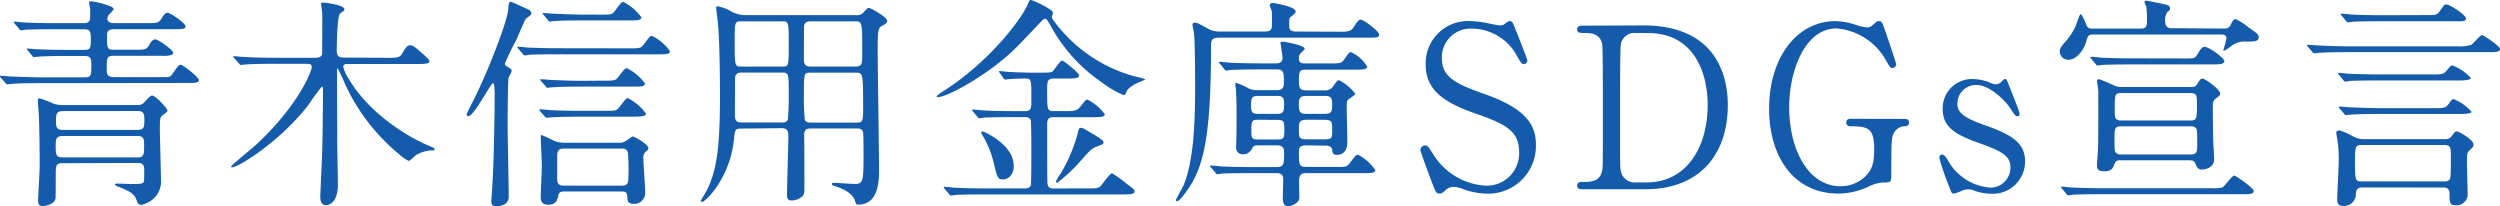 <svg id="レイヤー_2" data-name="レイヤー 2" xmlns="http://www.w3.org/2000/svg" width="320" height="26.414" viewBox="0 0 320 26.414">
  <g id="レイヤー_1" data-name="レイヤー 1">
    <path id="パス_3271" data-name="パス 3271" d="M5.163,10.841c-2.516,0-3.285.061-3.6.089-.113,0-.544.056-.629.056S.788,10.93.7,10.813l-.587-.662C0,10.01,0,10.01,0,9.949s.028-.056.084-.056c.2,0,1.089.089,1.291.089,1.37.056,2.572.113,3.914.113h5.632c.77,0,.77-.4.77-1.553,0-.69,0-1.178-.826-1.178H8.579c-2.516,0-3.346.056-3.633.084-.084,0-.512.056-.6.056s-.141-.056-.258-.2l-.54-.662a.469.469,0,0,1-.117-.169c0-.061.028-.061.089-.061.2,0,1.084.089,1.258.089,1.408.056,2.572.084,3.919.084h2.1c.826,0,.826-.286.826-1.436,0-.939-.113-1.211-.915-1.211H6.9c-2.516,0-3.346.056-3.6.056a4.829,4.829,0,0,1-.629.089c-.084,0-.145-.089-.23-.2l-.563-.662c-.113-.117-.113-.145-.113-.174s.028-.084.113-.084c.174,0,1.061.113,1.258.113,1.408.056,2.577.084,3.919.084h3.6c.314,0,.887,0,.887-.746V1.318c-.028-.145-.141-.69-.141-.807S11.461.37,11.63.37c.526,0,2.919.573,2.919.976,0,.174-.657.751-.713.892a.939.939,0,0,0-.089.375c0,.544.746.544.939.544h4.52c.939,0,1.145-.056,1.516-.662s.544-.662.718-.662c.4,0,2.314,1.356,2.314,1.727s-.512.375-1.516.375H14.671c-.4,0-.972,0-.972.746,0,1.727,0,1.877.887,1.877h3.06c.915,0,1.145-.056,1.488-.662s.573-.662.746-.662c.371,0,2.286,1.352,2.286,1.727,0,.145-.113.23-.258.286a3.971,3.971,0,0,1-1.258.089h-6.1c-.887,0-.887.314-.887,1.666,0,.577,0,1.065.939,1.065h6.336c.831,0,.859,0,1.23-.544.657-.939.713-1.037.972-1.037s2.319,1.582,2.319,1.957-.516.371-1.488.371ZM8.021,21.086c-.887,0-.887.258-.887,1.727,0,.258,0,2.619-.028,2.816-.169.746-1.342.939-1.6.939-.427,0-.629-.145-.629-.746,0-.347.2-3.712.2-4.435,0-1.877-.028-4.919-.117-6.674-.028-.258-.113-1.441-.113-1.671s.113-.258.23-.258a15.187,15.187,0,0,1,1.877.723,4.492,4.492,0,0,0,1.258.141H17.6a1.1,1.1,0,0,0,.972-.469c.685-.746.774-.746.915-.746.432,0,1.948,1.638,1.948,1.924,0,.145-.286.347-.6.577s-.375.4-.375,1.671c0,1.033.145,5.754.145,6.571a3.037,3.037,0,0,1-.6,2.07,3.4,3.4,0,0,1-1.915,1.178c-.375,0-.469-.258-.662-.746s-.54-.939-2.286-1.582c-.117-.056-.432-.174-.432-.258s.089-.145.23-.145c.314,0,1.661.056,1.915.056,1.061,0,1.375-.028,1.516-.23.089-.113.089-.469.089-1.525,0-.6-.117-.939-.8-.939Zm.117-6.674c-.887,0-.972.286-.972,1.352,0,.774.113,1.065.972,1.065h9.4c.939,0,.939-.4.939-1.3,0-.577,0-1.122-.8-1.122Zm9.509,5.928c.8,0,.8-.469.8-1.586,0-.831-.084-1.15-.859-1.15H8.068c-.859,0-.939.375-.939,1.15,0,1.239,0,1.586.939,1.586Z" transform="translate(0 -0.196)" fill="#155bac"/>
    <path id="パス_3272" data-name="パス 3272" d="M80.8,7.768c1.314,0,1.633,0,1.948-.469.629-1.033.713-1.122,1.084-1.122s.516.145,1.746,1.211c.4.375.713.662.713.774,0,.4-.657.4-1.6.4H75.829c-.23,0-.573,0-.573.375a4.576,4.576,0,0,0,.6,1.352c2.915,5.092,8.579,7.979,10.039,8.6.939.4,1.056.432,1.056.605s-.253.117-.371.117a4.538,4.538,0,0,0-2,.6c-.145.089-.746.751-.939.751a4.075,4.075,0,0,1-1.084-.723,25.358,25.358,0,0,1-7.04-9.035,20.784,20.784,0,0,0-.976-2.07c-.084,0-.084.084-.084.634,0,.4.028,7.364.028,8.748,0,.8.084,4.693.084,5.58,0,1.239-.469,2.53-1.572,2.53-.54,0-.685-.6-.685-1.033,0-.319.2-4.492.23-5.355.056-1.263.113-5.81.113-8.4,0-.2,0-.375-.141-.375a22.5,22.5,0,0,0-1.605,2.187c-3.487,4.632-9.035,8.143-9.894,8.143-.056,0-.117-.028-.117-.084,0-.174,2.492-2.187,2.947-2.591,5.632-5.116,7.378-9.631,7.378-10.18,0-.4-.314-.4-.976-.4H66.616c-.77,0-2.816,0-3.83.089-.089,0-.516.056-.629.056s-.117-.028-.258-.2l-.6-.662a.286.286,0,0,1-.117-.2c0-.056.061-.056.089-.056.169,0,.939.084,1.112.084,1.23.089,3.177.117,4.379.117H71.6c.314,0,.8,0,.939-.432.028-.174.028-2.938.028-3.37,0-.2.028-1.553-.028-2.1,0-.145-.113-.835-.113-.939,0-.174.056-.23.225-.23s2.746.286,2.746.864a.31.31,0,0,1-.141.258,2.427,2.427,0,0,0-.432.314c-.314.347-.4,3.511-.4,4.721,0,.774.343.892.939.892Z" transform="translate(-31.318 -0.371)" fill="#155bac"/>
    <path id="パス_3273" data-name="パス 3273" d="M124.123,10.91c-.282,0-2.431,4.224-3.145,4.224a.211.211,0,0,1-.23-.23c0-.061.939-1.957,1.117-2.276,1.877-3.853,4.177-9.856,4.224-11.264.028-.549.056-.864.314-.864.169,0,1.6.69,2.431,1.065a.69.69,0,0,1,.2.469c0,.145-.6.544-.718.662-.2.286-1.028,2.3-1.23,2.732a30.457,30.457,0,0,0-1.431,2.966.469.469,0,0,0,.286.4c.469.286.573.314.573.573,0,.145-.371.751-.4.892-.084.577-.113,4.862-.113,5.989,0,1.291.141,7.739.141,9.2,0,.939-.859,1.211-1.6,1.211-.469,0-.629-.174-.629-.634,0-.174.113-1.582.113-1.783.2-2.732.314-8.861.314-12.029C124.325,11.773,124.325,10.91,124.123,10.91Zm17.45-4.459c1.314,0,1.46,0,1.83-.469.746-1,.831-1.122,1.089-1.122a6.1,6.1,0,0,1,2.286,1.957c0,.4-.573.4-1.516.4H132.393c-.657,0-2.6,0-3.6.056a5.256,5.256,0,0,1-.6.084c-.117,0-.174-.084-.258-.2l-.573-.662c-.084-.113-.113-.141-.113-.169a.1.1,0,0,1,.113-.089c.2,0,1.089.117,1.258.117,1.319.056,2.577.084,3.919.084Zm-3.088,8c1.314,0,1.46,0,1.83-.493.77-1,.859-1.122,1.084-1.122a6.284,6.284,0,0,1,2.318,1.985c0,.314-.6.375-1.544.375H135.2c-.657,0-2.6.028-3.6.084-.113,0-.516.061-.6.061s-.169-.061-.258-.174l-.573-.662c-.084-.117-.113-.145-.113-.2s.028-.056.113-.056c.2,0,1.089.084,1.263.113,1.314.056,2.572.089,3.914.089Zm-.145-3.863c1.319,0,1.46,0,1.83-.469.774-1.009.859-1.122,1.089-1.122a6.213,6.213,0,0,1,2.319,1.957c0,.4-.573.4-1.544.4h-6.7c-.657,0-2.6,0-3.6.089-.117,0-.516.056-.634.056s-.141-.056-.225-.174l-.573-.662c-.117-.141-.117-.141-.117-.2s.033-.056.117-.056c.2,0,1.084.089,1.258.089,1.314.056,2.572.113,3.919.113Zm-5.163,14.188c-.427,0-.6.141-.685.516-.113.544-.258,1.178-1.314,1.178-.939,0-.939-.69-.939-1,0-.577.141-3.4.141-4.032,0-.516-.141-3.046-.141-3.623,0-.117,0-.258.113-.258s1.408.634,1.516.69a3.257,3.257,0,0,0,1.314.286h7.1a1.408,1.408,0,0,0,.8-.2c.145-.056.774-.6.939-.6s2,.976,2,1.521a.469.469,0,0,1-.169.291,1.017,1.017,0,0,0-.469,1.065c0,.634.23,3.651.23,4.341a1.408,1.408,0,0,1-1.46,1.408c-.774,0-.8-.375-.831-.864-.028-.718-.343-.718-.742-.718Zm4.736-22.636c1.314,0,1.46,0,1.83-.493.742-1.009.835-1.126,1.089-1.126a6.376,6.376,0,0,1,2.286,1.957c0,.4-.573.4-1.516.4h-5.979c-.629,0-2.6,0-3.6.084-.089,0-.516.061-.6.061a.356.356,0,0,1-.258-.174l-.544-.662c-.113-.145-.146-.145-.146-.2s.061-.056.117-.056c.2,0,1.084.084,1.258.084,1.314.056,2.6.117,3.919.117Zm2.746,21.894c.8,0,.8-.544.8-1.122a25.618,25.618,0,0,0-.061-3.079.643.643,0,0,0-.742-.544h-7.509c-.8,0-.8.544-.8,1.061v2.675c0,.469,0,1,.8,1Z" transform="translate(-61.024 -0.265)" fill="#155bac"/>
    <path id="パス_3274" data-name="パス 3274" d="M188.24,17.372c-.831,0-.831.23-.939,1.267-.469,5.036-3.661,8.115-4.093,8.115a.16.16,0,0,1-.169-.145c0-.028.685-1.15.8-1.38,1.173-2.445,1.661-4.98,1.661-12.146,0-2.272-.056-6.988-.258-9.119-.028-.319-.23-1.957-.23-2.013,0-.174.028-.23.2-.23a5.529,5.529,0,0,1,1.408.469,4,4,0,0,0,2.262.662h13.986a1.126,1.126,0,0,0,1-.347c.469-.516.516-.573.718-.573S206.9,3.109,206.9,3.569c0,.258-.225.432-.469.549-.657.343-.746.371-.746,3.107,0,2.347.174,12.977.174,15.422,0,1.267,0,4.459-2.661,4.459-.258,0-.286-.056-.469-.634-.4-1.033-2.15-1.638-2.4-1.694-.089-.028-.516-.117-.516-.291s.2-.169.343-.169c.371,0,2.173.141,2.577.141,1.112,0,1.14-.314,1.14-3.971,0-.371,0-2.389-.056-2.619-.113-.516-.544-.516-.859-.516h-5.792c-.77,0-.915.286-.887,1.122.028,2.074.028,4.431.028,6.646,0,.549-.084.751-.286.939a2.131,2.131,0,0,1-1.342.516c-.573,0-.6-.375-.6-.746,0-1.065.174-6.359.174-7.57,0-.634-.2-.939-.887-.939Zm5.2-7.941c.859,0,.859,0,.859-2.905,0-2.816,0-2.882-.859-2.882h-5.2c-.859,0-.859.117-.859,2.506,0,3.285.028,3.285.887,3.285Zm0,7.162a.727.727,0,0,0,.742-.343,30.976,30.976,0,0,0,.117-3.37c0-2.558,0-2.675-.859-2.675h-5.2a.709.709,0,0,0-.8.521c-.028.141-.028,4.224-.028,4.862,0,.469,0,1,.831,1Zm3.689-12.949c-.371,0-.742.061-.859.521-.028.174-.028,3.482-.028,4.172,0,.605,0,1.094.887,1.094h5.693c.887,0,.887-.319.887-1.957,0-3.83-.028-3.83-.939-3.83Zm0,6.571c-.887,0-.887.089-.887,2.736a28.62,28.62,0,0,0,.117,3.285c.141.371.568.371.77.371h5.834c.859,0,.859-.2.859-2.1,0-4.224-.028-4.29-.939-4.29Z" transform="translate(-93.342 -0.913)" fill="#155bac"/>
    <path id="パス_3275" data-name="パス 3275" d="M257.216,2.159c0,.174.174.4.469.8a19.049,19.049,0,0,0,10.156,6.824,12.235,12.235,0,0,1,1.314.343c0,.089-.084.117-.859.432-.343.145-1.286.634-1.488,1.094s-.23.516-.427.516a12.534,12.534,0,0,1-2.746-1.61,20.651,20.651,0,0,1-6.524-7.167c-.516-.892-.573-.976-.742-.976s-.286.117-.469.286c-1.342,1.408-2.816,2.966-3.234,3.37-3.487,3.478-8.866,6.359-10.011,6.359-.056,0-.2,0-.2-.117a4.905,4.905,0,0,1,.859-.634c6.2-3.971,10.1-9.466,10.752-10.992.258-.605.286-.69.469-.69s2.746,1.15,2.816,1.61C257.389,1.7,257.216,2.07,257.216,2.159Zm4.74,21.955c.887,0,1.117,0,1.46-.258.258-.23,1.2-1.671,1.516-1.671a14.407,14.407,0,0,1,1.877,1.352c.887.662,1,.751,1,.981,0,.343-.573.371-1.713.371H248.524c-.657,0-2.6,0-3.6.061-.113,0-.544.084-.629.084s-.145-.084-.23-.2l-.573-.662a.436.436,0,0,1-.113-.174.075.075,0,0,1,.084-.084c.2,0,1.089.084,1.286.113,1.319.061,2.577.089,3.919.089h5.008c.23,0,.657,0,.831-.347.084-.2.084-3.482.084-4.027,0-.4,0-4.224-.084-4.4a.727.727,0,0,0-.746-.347h-1.6c-.657,0-2.6,0-3.633.061a4.4,4.4,0,0,1-.6.084c-.084,0-.145-.084-.258-.2l-.544-.662a.253.253,0,0,1-.113-.174.075.075,0,0,1,.084-.084c.2,0,1.089.084,1.286.113,1.291.061,2.577.089,3.919.089h1.431c.859,0,.859-.347.859-1.553,0-2.619,0-2.619-.859-2.619-.113,0-1.516.028-2.032.084-.084,0-.427.056-.469.056a.3.3,0,0,1-.2-.169l-.469-.662c-.061-.089-.117-.145-.117-.2s.028-.061.084-.061a7.918,7.918,0,0,1,.859.089c.915.056,2.459.113,3.375.113H256.1c1.084,0,1.145-.084,1.258-.2.2-.23.939-1.352,1.173-1.352.141,0,2.173,1.553,2.173,1.9s-.469.4-1.258.4H257.5c-.887,0-.887.371-.887,1.638,0,2.417.033,2.534.859,2.534h1.2c1.46,0,1.746,0,2.262-.662s.629-.807.854-.807a6.293,6.293,0,0,1,2.206,1.877c0,.371-.629.371-1.544.371h-4.975c-.629,0-.859.174-.859.892,0,.892,0,7.195.033,7.481.028.521.169.751.854.751Zm-9.612-2.938c0,1.3-.8,1.788-1.37,1.788-.718,0-.746-.23-1.23-2.248a13.141,13.141,0,0,0-1.2-3.051,3.952,3.952,0,0,1-.371-.69c0-.141.141-.141.225-.141.324.084,3.928,1.755,3.928,4.341Zm11.489-2.99c0,.23-.084.286-.939.605-.573.23-.8.432-2.06,1.877a19.947,19.947,0,0,1-2.943,2.736.164.164,0,0,1-.146-.174,5.049,5.049,0,0,1,.629-1.065A20.624,20.624,0,0,0,260.548,17c.061-.291.117-.634.314-.634a.939.939,0,0,1,.469.113C261.651,16.689,263.833,17.835,263.833,18.187Z" transform="translate(-122.578)" fill="#155bac"/>
    <path id="パス_3276" data-name="パス 3276" d="M326.221,4.49c1.117,0,1.488,0,1.877-.605s.6-.939.887-.939c.4,0,2.347,1.492,2.347,1.877s-.145.432-1.488.432h-18.9c-1.033,0-1.117.286-1.117,1.065,0,10.476-.774,14.5-2.347,17.365-.427.779-1.629,2.5-1.971,2.5a.164.164,0,0,1-.174-.169c0-.089.8-1.5.939-1.788,1.408-3.248,1.516-8.744,1.516-12.832,0-.113,0-5.35-.141-6.735-.033-.169-.2-.939-.2-1.061a.249.249,0,0,1,.286-.263c.343,0,.469.089,1.83.835a3.046,3.046,0,0,0,1.488.291h5.6c.69,0,.972-.145.972-.835,0-1.352,0-1.5-.028-1.816a6.423,6.423,0,0,1-.253-.69c0-.258.225-.314.371-.314.056,0,2.943.432,2.943,1.094,0,.174-.113.286-.629.69-.2.174-.2.4-.2.976,0,.662.113.9.972.9Zm-4.093,14.549c-.469,0-1.056,0-1.056.69,0,1.877,0,2.07,1.084,2.07h3.576c1.319,0,1.46,0,1.83-.469.746-.976.831-1.094,1.089-1.094a6.122,6.122,0,0,1,2.2,1.957c0,.4-.573.4-1.516.4h-7.181c-.54,0-1.056,0-1.056.939,0,.347.028,2.013.028,2.215,0,.718-1.145,1.094-1.431,1.094-.629,0-.685-.718-.685-1.037s.056-2.013.056-2.347c0-.432-.056-.864-.859-.864h-3.346c-2.516,0-3.346.028-3.6.056-.117,0-.544.089-.634.089s-.141-.089-.225-.2l-.573-.662c-.117-.117-.117-.145-.117-.174a.08.08,0,0,1,.089-.089c.2,0,1.084.089,1.286.117,1.408.056,2.572.084,3.919.084h3.2c.939,0,.976-.4.976-1.84,0-.807-.375-.939-.939-.939h-2.319c-.4,0-.685.028-.831.371a1.263,1.263,0,0,1-1.2.779.84.84,0,0,1-.859-.939c0-.145.028-.751.028-.864.033-1.122.033-2.563.033-3.684,0-1.3-.061-2.591-.089-2.933,0-.145-.084-.347-.084-.493s.056-.23.174-.23a11.558,11.558,0,0,1,1.629.751,2.633,2.633,0,0,0,.915.174h2.6c.854,0,.915-.4.915-1.211,0-1.122-.117-1.441-.887-1.441h-2.3c-2.516,0-3.318.061-3.6.061a4.3,4.3,0,0,1-.6.084c-.113,0-.169-.084-.258-.2l-.54-.662c-.061-.084-.146-.141-.146-.174s.056-.084.117-.084c.2,0,1.084.084,1.258.117,1.408.056,2.572.084,3.919.084h2.028c.629,0,.831-.258.831-.746,0-.263-.258-1.755-.258-1.877s.117-.145.343-.145c.146,0,2.746.432,2.746.892,0,.145-.573.605-.629.751a1.117,1.117,0,0,0-.113.469c0,.662.469.662.831.662h3.173c1.258,0,1.408,0,1.774-.469.629-.892.685-.981.887-.981a4.671,4.671,0,0,1,2.089,1.877c0,.352-.629.371-1.516.371h-6.2c-1.028,0-1.028.2-1.028,1.558,0,.976.286,1.094,1.028,1.094h2.29a1.183,1.183,0,0,0,1.084-.549c.469-.662.544-.746.746-.746a6.036,6.036,0,0,1,2.06,1.722c0,.145-.4.4-.859.723-.23.141-.23.516-.23,1.065,0,.634.084,4.083.084,4.285,0,.375,0,1.755-1.37,1.755-.469,0-.516-.23-.573-.634-.084-.544-.6-.544-.859-.544Zm-3.886-4.032c.742,0,.939-.169.939-1.15s-.174-1.15-.939-1.15h-2.375c-.8,0-.915.258-.915,1.15s.084,1.15.915,1.15Zm-2.319.751c-.915,0-.939.141-.939,1.582,0,.939.286.939.915.939h2.375c.826,0,.939-.084.939-1.234s-.117-1.267-.939-1.267Zm6.176-3.051c-.887,0-1.028.23-1.028,1.15s.141,1.15,1.028,1.15h2.206c.882,0,1.028-.2,1.028-1.15s-.146-1.15-1.028-1.15Zm.056,3.051c-1.028,0-1.084.286-1.084,1.206,0,1.094,0,1.3,1.084,1.3h2.117c1.061,0,1.061-.174,1.061-1.178,0-1.094,0-1.324-1.061-1.324Z" transform="translate(-154.814 -0.43)" fill="#155bac"/>
    <path id="パス_3277" data-name="パス 3277" d="M369.308,26.218c-.2-.516-1.408-3.755-1.408-3.938a.605.605,0,0,1,.629-.605c.314,0,.371.141,1.061,1.206a8.437,8.437,0,0,0,6.721,3.942,4.135,4.135,0,0,0,4.224-4.346c0-2.614-1.718-3.539-5.35-4.8-3.975-1.385-6.608-2.91-6.608-6.331A5.408,5.408,0,0,1,374.3,5.76a11.551,11.551,0,0,1,2.032.23c.314.061,1.516.319,1.718.319a1.079,1.079,0,0,0,.629-.174c.4-.314.469-.375.657-.375.343,0,.427.258.713,1.009.2.469,1.544,3.853,1.544,4.027a.469.469,0,0,1-.469.469c-.23,0-.286-.084-.746-.831a6.618,6.618,0,0,0-5.834-3.712,3.668,3.668,0,0,0-3.891,3.8c0,2.389,1.718,3.252,5.463,4.576,5.777,2.013,6.571,4.313,6.571,6.528a6.1,6.1,0,0,1-6.209,6.219,9.124,9.124,0,0,1-3.088-.577,3.717,3.717,0,0,0-1.145-.286,1.455,1.455,0,0,0-1.084.375c-.469.432-.544.469-.831.469C369.909,27.833,369.852,27.659,369.308,26.218Z" transform="translate(-186.09 -3.057)" fill="#155bac"/>
    <path id="パス_3278" data-name="パス 3278" d="M413.149,6.93c9.7,0,10.842,6.9,10.842,10.213,0,6.219-3.52,10.762-10.583,10.762h-7.866c-.427,0-.831,0-.831-.469s.432-.469.6-.469c1.117,0,2.347,0,2.6-1.5C408,25,408,25,408,17.326c0-1.352,0-7.509-.084-7.979-.253-1.38-1.488-1.446-2.173-1.446s-1.033,0-1.033-.469.4-.469.831-.469Zm-.887.972a1.777,1.777,0,0,0-1.971,1.5c-.089.469-.089,6.674-.089,7.979,0,7.655,0,7.683.089,8.143a1.8,1.8,0,0,0,1.971,1.5h1.375c4.862,0,7.777-4.2,7.777-9.955,0-3.661-1.488-9.161-7.65-9.161Z" transform="translate(-202.832 -3.678)" fill="#155bac"/>
    <path id="パス_3279" data-name="パス 3279" d="M472.043,18.282c.23,0,.662,0,.662.469a.469.469,0,0,1-.469.469,1.6,1.6,0,0,0-1.431.8c-.343.549-.371,1.037-.371,5.468,0,.939-.113.939-1.2.939a5.163,5.163,0,0,0-1.718.521,9.214,9.214,0,0,1-3.858.892c-5.693,0-8.866-4.693-8.866-10.879,0-6.5,3.543-11.194,8.49-11.194a8.946,8.946,0,0,1,2.75.521,5.064,5.064,0,0,0,1.342.286.939.939,0,0,0,.657-.286c.469-.4.544-.521.8-.521.427,0,.469.2,1.056,1.929.174.469,1.173,3.454,1.173,3.6a.507.507,0,0,1-.516.469c-.225,0-.286-.089-.742-.892A8,8,0,0,0,463.4,6.7c-3.863,0-6.036,5.12-6.036,10.128,0,5.294,2.4,10.072,6.571,10.072a4.524,4.524,0,0,0,3.22-1.309c.774-.779,1.089-1.558,1.089-3.454,0-2.7-.831-2.905-2.976-2.905-.169,0-.6,0-.6-.493s.432-.469.774-.469Z" transform="translate(-228.347 -3.062)" fill="#155bac"/>
    <path id="パス_3280" data-name="パス 3280" d="M505.641,22.064a1.352,1.352,0,0,0,.544.145,1.065,1.065,0,0,0,.831-.4c.2-.2.286-.286.4-.286s.23.145.314.375c.258.662,1.544,3.8,1.544,4.111,0,.145-.056.291-.258.291-.286,0-.343-.117-1.028-1.15-.343-.549-2.4-2.849-4.224-2.849a2.38,2.38,0,0,0-2.459,2.347c0,1.183.77,1.844,3.661,2.849,3.318,1.178,5,2.243,5,4.548a4.119,4.119,0,0,1-4.374,4.172,6.641,6.641,0,0,1-2.319-.469,1.675,1.675,0,0,0-.544-.089,2.441,2.441,0,0,0-.854.174,4.575,4.575,0,0,1-1.033.375c-.258,0-.343-.23-.469-.605A32.989,32.989,0,0,1,499,31.676c0-.174.056-.469.343-.469s.544.347,1,1.15a6.726,6.726,0,0,0,5.261,3.079,2.558,2.558,0,0,0,2.487-2.619c0-1.324-.831-1.985-4.149-3.135-3-1.065-4.515-2.07-4.515-4.285a3.726,3.726,0,0,1,3.755-3.858,5.857,5.857,0,0,1,2.455.526Z" transform="translate(-250.76 -11.42)" fill="#155bac"/>
    <path id="パス_3281" data-name="パス 3281" d="M549.98,3.752c.573,0,.774-.028,1.028-.549s.375-.662.6-.662a7.522,7.522,0,0,1,1.661,1.065c1.173.807,1.286.939,1.286,1.239,0,.573-.469.573-1.657.573a2.736,2.736,0,0,0-1.92.634,6.431,6.431,0,0,1-.854.549c-.033,0-.089,0-.089-.089a13.964,13.964,0,0,0,.4-1.525c0-.469-.4-.469-.8-.469H533.39c-.657,0-.713.174-.939,1.009-.286.939-1.173,2.215-2.229,2.215A1.061,1.061,0,0,1,529.1,6.666c0-.23.028-.469.573-1.065a9.085,9.085,0,0,0,1.408-2.042c.113-.258.54-1.643.685-1.643s.427.605.629,1.094c.258.662.286.751,1.061.751h5.806c.657,0,1,0,1-.939A13.043,13.043,0,0,0,540.176.9a2.232,2.232,0,0,1-.235-.516c0-.113.056-.2.258-.2.113,0,2.229.432,2.544.521a.469.469,0,0,1,.469.469c0,.2-.028.23-.343.469a1.826,1.826,0,0,0-.286,1.122c0,.939.573.939.887.939Zm-1.544,20.43a4.937,4.937,0,0,0,1.46-.089c.314-.141,1.23-1.525,1.544-1.525.2,0,2.487,1.615,2.487,1.957,0,.432-.544.432-1.516.432H534.394c-2.52,0-3.318.056-3.6.056a4.441,4.441,0,0,1-.6.089c-.117,0-.174-.089-.258-.2l-.544-.662c-.113-.117-.141-.145-.141-.174a.126.126,0,0,1,.113-.084c.2,0,1.089.113,1.258.113,1.408.061,2.577.089,3.919.089ZM545.32,7.577c.939,0,1.084,0,1.408-.544.432-.723.6-.939.915-.939.544,0,2.52,1.408,2.52,1.816s-.544.432-1.544.432h-10.48c-2.487,0-3.318.056-3.6.056a4.4,4.4,0,0,1-.6.084c-.113,0-.169-.084-.258-.2l-.544-.662c-.056-.084-.141-.141-.141-.169a.129.129,0,0,1,.113-.089c.2,0,1.089.089,1.263.117,1.408.056,2.572.084,3.919.084ZM536.938,20.61c-.314,0-.657,0-.8.4-.253.662-.4,1.009-1.342,1.009-.774,0-.939-.291-.939-.779,0-.2.141-1.877.141-2.272.033-.577.033-1.957.033-6.571a5.727,5.727,0,0,0-.061-1.206c0-.089-.113-.577-.113-.662a.258.258,0,0,1,.286-.291,18.486,18.486,0,0,1,1.953.817,2.1,2.1,0,0,0,1.061.174h8.664c.6,0,.657-.028.972-.549.286-.432.347-.516.6-.516.347,0,2.234,1.408,2.234,1.877,0,.291-.146.375-.469.605a.972.972,0,0,0-.469.892c0,.69.028,3.684.056,4.492,0,.343.113,2.1.113,2.473,0,1.206-1.46,1.3-1.516,1.3-.573,0-.685-.291-.859-.723s-.469-.469-.854-.469Zm-.056-4.341c-.774,0-.774.432-.774,1.436,0,1.582,0,1.755.174,1.929a.728.728,0,0,0,.6.23h9.039c.77,0,.77-.469.77-1.324,0-1.7,0-1.877-.169-2.042a.732.732,0,0,0-.6-.23Zm8.917-.751c.859,0,.859-.23.859-2.159,0-1,0-1.352-.859-1.352h-8.833c-.831,0-.831.2-.831,2.187,0,.939,0,1.324.831,1.324Z" transform="translate(-265.449 -0.096)" fill="#155bac"/>
    <path id="パス_3282" data-name="パス 3282" d="M611.554,6.57a4.4,4.4,0,0,0,1.746-.2c.286-.2,1.117-1.239,1.375-1.239.141,0,2.286,1.385,2.286,1.788s-.573.4-1.544.4H597.4c-.662,0-2.6,0-3.6.089-.117,0-.516.056-.629.056s-.146-.056-.23-.174l-.573-.662a.286.286,0,0,1-.113-.2c0-.028.028-.056.113-.056.2,0,1.089.084,1.258.084,1.314.061,2.577.117,3.919.117Zm-12.2,18.069c-.427,0-.8.089-.831.779A1.521,1.521,0,0,1,596.92,27c-.6,0-.8-.23-.8-.864,0-.469.2-4.224.2-5.036a16.116,16.116,0,0,0-.174-2.563c-.028-.141-.141-.746-.141-.892,0-.23.2-.314.4-.314a8.706,8.706,0,0,1,1.718.746,2.905,2.905,0,0,0,1.544.375h10.213a.981.981,0,0,0,.887-.375c.2-.286.427-.629.657-.629s2.145,1.061,2.145,1.694c0,.258-.028.291-.573.807-.258.258-.258.4-.258,1.666,0,.634.084,3.4.084,4.06a1.444,1.444,0,0,1-1.492,1.248c-.77,0-.831-.23-.831-1.5,0-.779-.544-.779-.859-.779Zm9.208-14.474c.774,0,1.173,0,1.516-.432.544-.629.6-.718.774-.718a6.029,6.029,0,0,1,2.375,1.61c0,.286-1,.319-1.544.319H601.355c-.629,0-2.6,0-3.6.056a5.333,5.333,0,0,1-.6.089c-.117,0-.174-.089-.258-.2l-.535-.662c-.113-.117-.141-.145-.141-.174a.1.1,0,0,1,.113-.089c.2,0,1.089.117,1.258.117,1.314.056,2.577.084,3.919.084Zm.23,4.318c.718,0,1.2,0,1.516-.432.469-.662.516-.718.746-.718a6.181,6.181,0,0,1,2.258,1.61c0,.23-.657.286-1.516.286H601.468c-.657,0-2.6,0-3.6.089-.113,0-.544.056-.629.056s-.146-.056-.23-.174l-.573-.662c-.113-.141-.113-.141-.113-.2s.028-.056.084-.056c.2,0,1.089.089,1.291.089,1.286.056,2.572.113,3.914.113Zm-.939-11.912c.774,0,1.028,0,1.375-.469.573-.807.6-.892.854-.892.469,0,2.52,1.352,2.52,1.783s-.6.371-1.516.371H601.7c-.657,0-2.6,0-3.6.061a5.114,5.114,0,0,1-.6.084c-.113,0-.174-.084-.258-.2l-.544-.662c-.113-.113-.141-.145-.141-.174s.028-.084.113-.084c.2,0,1.089.084,1.258.113,1.319.061,2.577.089,3.919.089ZM599.342,19.2c-.939,0-.939.235-.939,2.159,0,2.417,0,2.506.939,2.506h10.382a1.108,1.108,0,0,0,.718-.174c.225-.2.225-.469.225-3.023,0-1.178,0-1.469-.939-1.469Z" transform="translate(-296.96 -0.642)" fill="#155bac"/>
  </g>
</svg>
